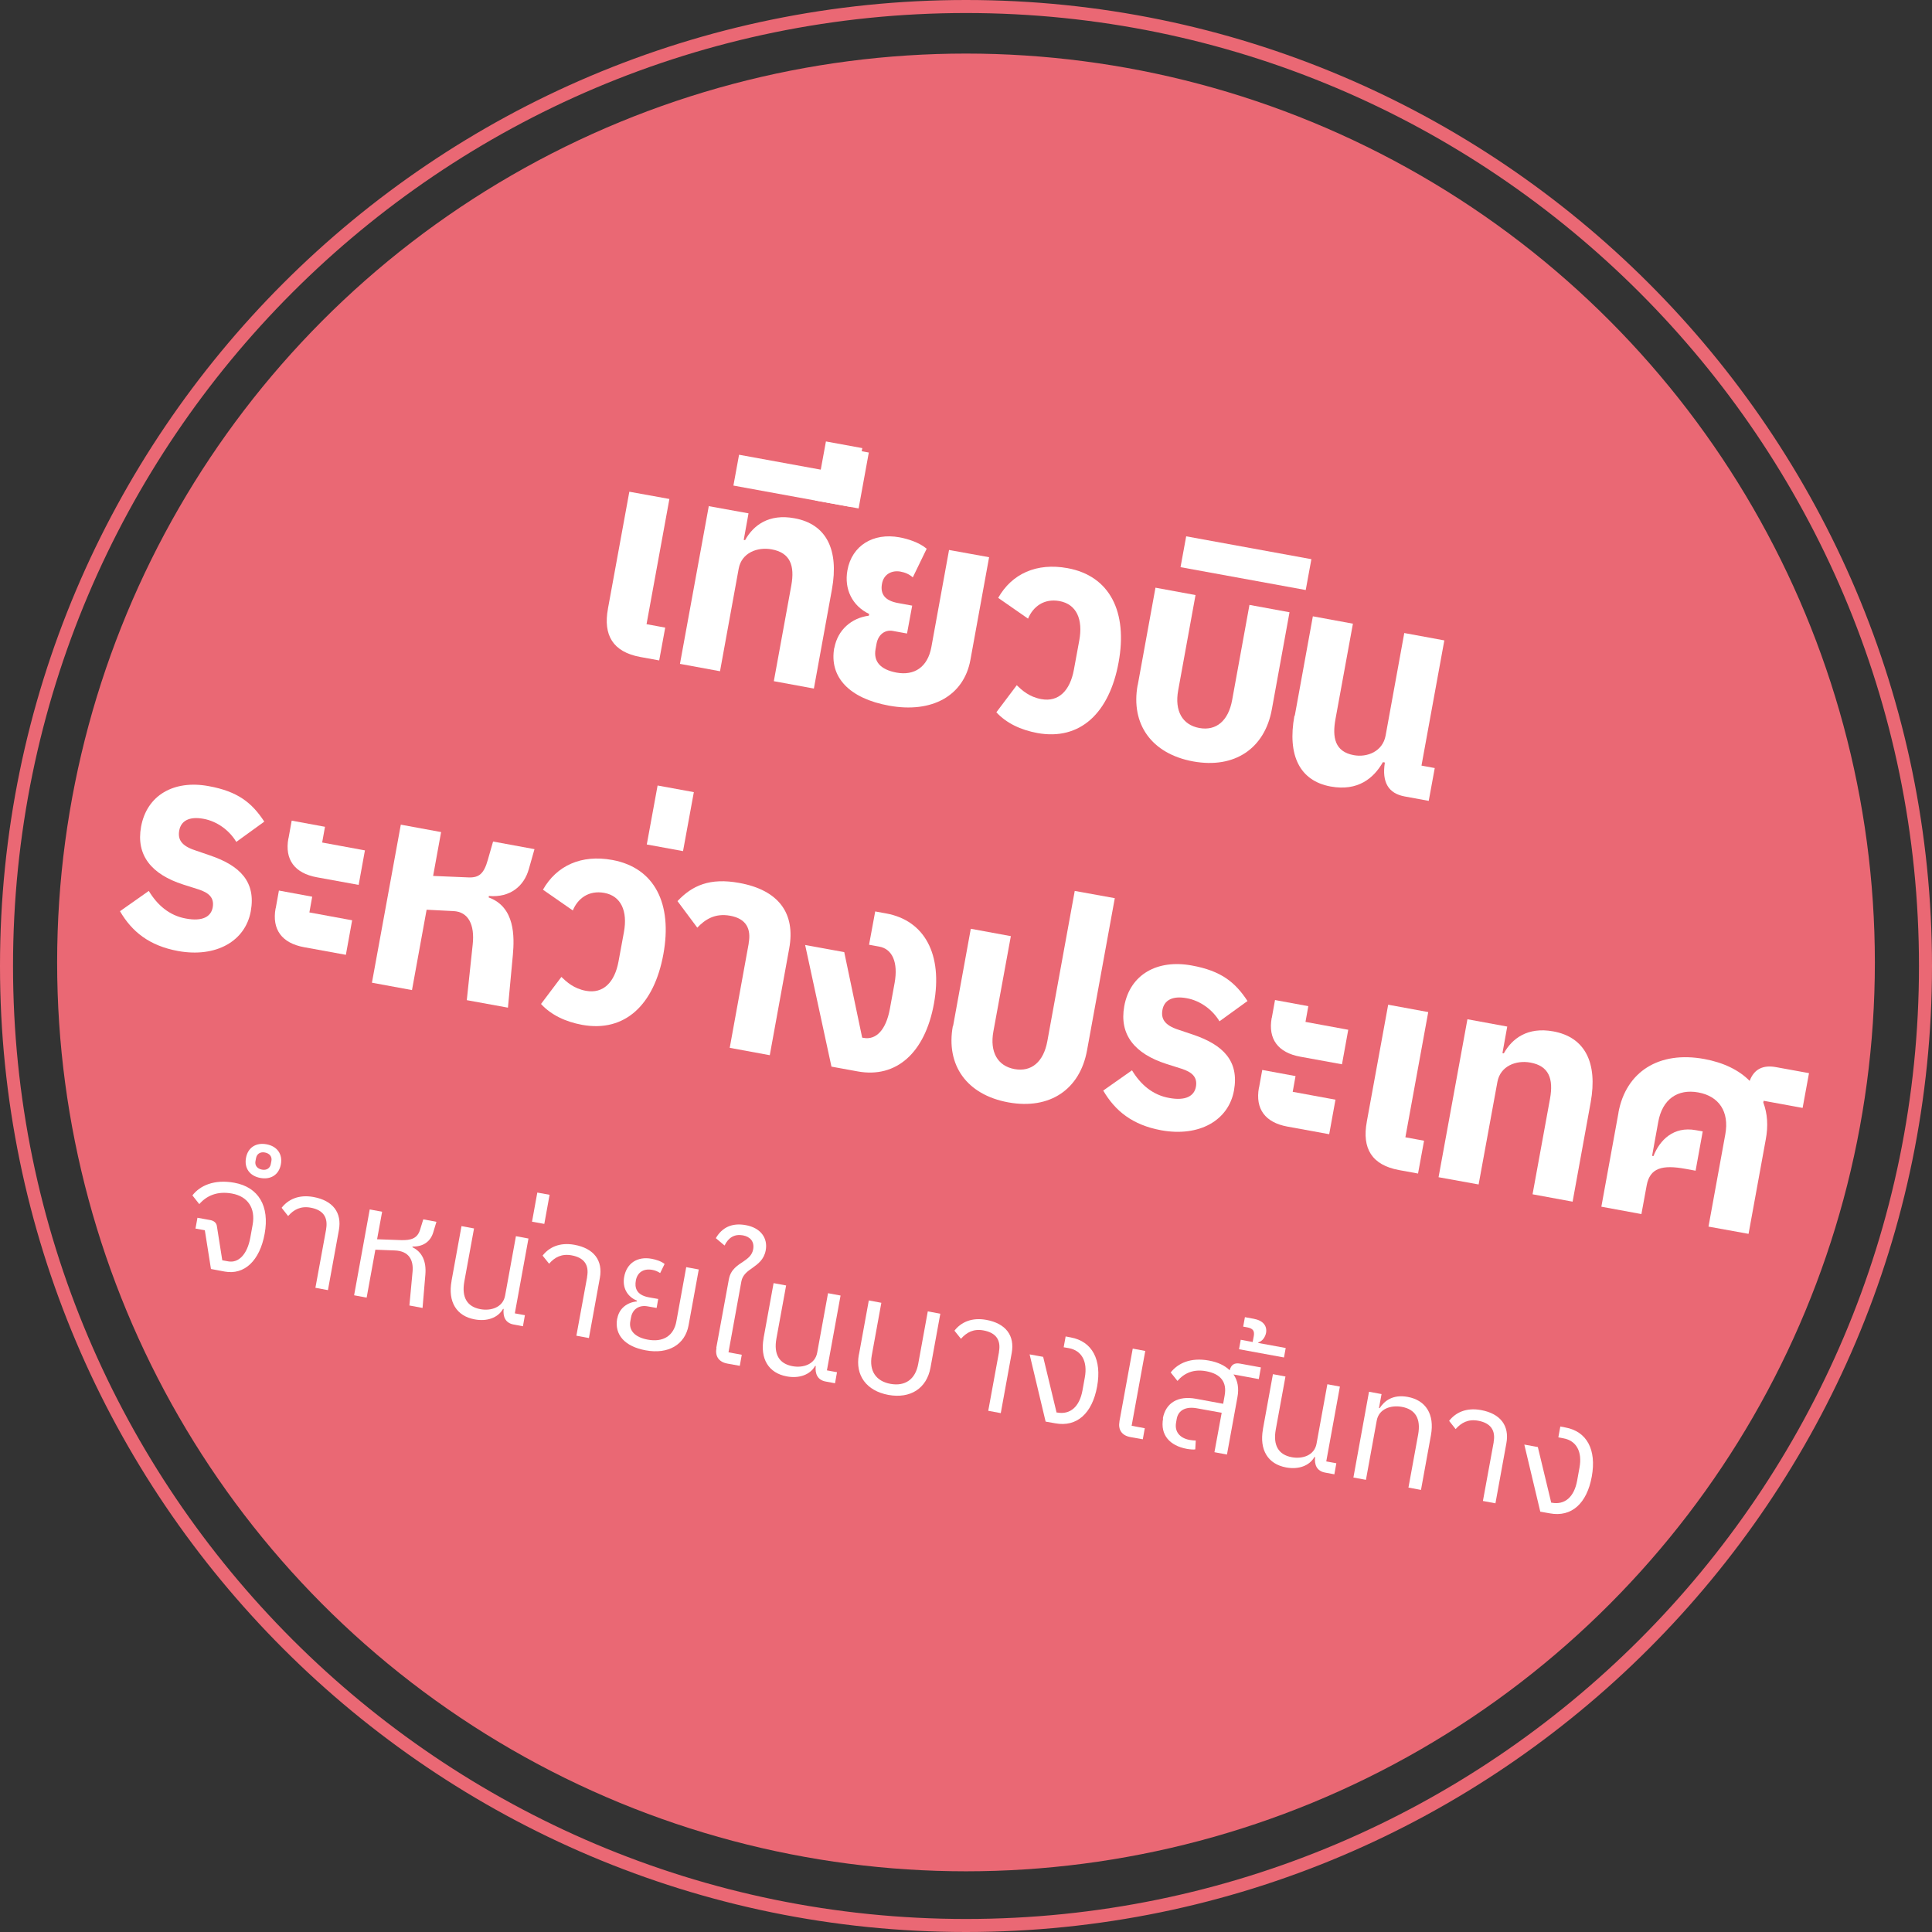<?xml version="1.0" encoding="UTF-8"?>
<svg id="_レイヤー_2" data-name="レイヤー 2" xmlns="http://www.w3.org/2000/svg" viewBox="0 0 157.24 157.24">
  <rect x="0" y="0" width="157.24" height="157.24" fill="#333333" stroke="none"/>
  <defs>
    <style>
      .cls-1 {
        fill: #fff;
      }

      .cls-2 {
        fill: #ea6874;
      }
    </style>
  </defs>
  <g id="_レイヤー_1-2" data-name="レイヤー 1">
    <circle class="cls-2" cx="78.62" cy="78.33" r="73.97"/>
    <path class="cls-2" d="m78.62,157.24C35.27,157.24,0,121.97,0,78.62S35.27,0,78.62,0s78.62,35.27,78.62,78.62-35.27,78.62-78.62,78.62Zm0-156.18C35.85,1.06,1.06,35.85,1.06,78.62s34.79,77.56,77.56,77.56,77.56-34.79,77.56-77.56S121.38,1.06,78.62,1.06Z"/>
    <g>
      <path class="cls-1" d="m16.69,100.13l-.78-.14.16-.88,1.05.19c.26.05.49.2.53.48l.44,2.79.49.09c.83.15,1.54-.56,1.79-1.92l.19-1.05c.25-1.37-.4-2.32-1.68-2.55-1.2-.22-2.07.18-2.66.86l-.56-.71c.61-.79,1.76-1.33,3.41-1.03,1.98.36,2.88,1.91,2.47,4.15-.4,2.21-1.66,3.37-3.25,3.08l-1.12-.21-.5-3.16Z"/>
      <path class="cls-1" d="m20.02,94.24c.15-.83.8-1.27,1.67-1.11.87.16,1.32.8,1.17,1.63-.15.83-.8,1.27-1.67,1.11-.87-.16-1.32-.8-1.17-1.63Zm2.02.5l.05-.26c.06-.33-.13-.6-.52-.68s-.67.12-.73.45l-.05.26c-.06.33.13.6.52.68s.67-.12.73-.45Zm4.5,5.3c.17-.96-.23-1.56-1.25-1.75-.81-.15-1.38.15-1.84.68l-.53-.67c.52-.67,1.38-1.1,2.59-.88,1.59.29,2.33,1.28,2.07,2.7l-.89,4.88-1.02-.19.88-4.8Z"/>
      <path class="cls-1" d="m30.08,98.43l1.02.19-.41,2.24,1.96.07c.78.02,1.32-.12,1.54-.85l.26-.84,1.07.2-.26.86c-.23.78-.87,1.18-1.69,1.15v.06c.78.38,1.14,1.14,1.05,2.22l-.23,2.72-1.07-.2.26-2.78c.07-.87-.25-1.66-1.47-1.7l-1.56-.06-.71,3.9-1.02-.19,1.27-6.98Z"/>
      <path class="cls-1" d="m36.75,104.24l.81-4.45,1.02.19-.79,4.32c-.23,1.28.22,2.05,1.31,2.25.87.16,1.84-.15,2.01-1.11l.88-4.83,1.02.19-1.11,6.09.82.15-.16.9-.75-.14c-.68-.12-.89-.64-.82-1.27h-.05c-.41.72-1.3,1.04-2.31.85-1.47-.27-2.19-1.42-1.88-3.12Z"/>
      <path class="cls-1" d="m43.73,97.06l1,.18-.43,2.37-1-.18.43-2.37Z"/>
      <path class="cls-1" d="m47.78,103.92c.18-.96-.23-1.56-1.25-1.75-.81-.15-1.38.15-1.84.68l-.53-.66c.52-.67,1.38-1.1,2.59-.88,1.59.29,2.33,1.28,2.07,2.7l-.89,4.89-1.02-.19.88-4.8Z"/>
      <path class="cls-1" d="m50.24,107.31c.15-.84.82-1.32,1.6-1.39v-.06c-.79-.33-1.2-1.05-1.04-1.94.2-1.09,1.05-1.69,2.24-1.47.36.07.76.19,1.05.42l-.36.74c-.24-.15-.42-.22-.65-.26-.74-.13-1.22.24-1.33.87-.1.54,0,1.18,1.08,1.37l.74.13-.13.73-.74-.13c-.64-.12-1.21.19-1.34.89l-.06.32c-.14.75.37,1.31,1.42,1.5,1.24.23,2.12-.3,2.33-1.5l.8-4.4,1.02.19-.83,4.55c-.29,1.57-1.65,2.37-3.49,2.03-1.69-.31-2.56-1.26-2.32-2.59Z"/>
      <path class="cls-1" d="m58.3,109.68l1.02-5.56c.15-.83.74-1.15,1.24-1.49.35-.24.66-.5.74-.96.11-.63-.25-1.02-.84-1.13-.67-.12-1.17.17-1.49.83l-.71-.6c.5-.86,1.3-1.27,2.44-1.06,1.25.23,1.8,1.09,1.62,2.05-.14.75-.62,1.1-1.08,1.43-.41.28-.8.57-.9,1.09l-1.05,5.78,1.08.2-.16.9-1-.18c-.73-.13-1.02-.62-.9-1.27Z"/>
      <path class="cls-1" d="m62.15,108.88l.81-4.45,1.02.19-.79,4.32c-.23,1.28.22,2.05,1.31,2.25.87.16,1.84-.15,2.01-1.11l.88-4.83,1.02.19-1.11,6.09.82.15-.16.9-.75-.14c-.68-.12-.89-.64-.82-1.27h-.05c-.41.72-1.3,1.04-2.31.85-1.47-.27-2.19-1.42-1.88-3.12Z"/>
      <path class="cls-1" d="m69.91,110.23l.8-4.39,1.02.19-.78,4.29c-.23,1.27.36,2.1,1.53,2.31,1.18.21,2.02-.36,2.25-1.62l.78-4.28,1.02.19-.8,4.39c-.31,1.69-1.63,2.54-3.42,2.22-1.79-.33-2.72-1.59-2.41-3.28Z"/>
      <path class="cls-1" d="m81.3,110.03c.18-.96-.23-1.56-1.25-1.75-.81-.15-1.37.15-1.84.68l-.53-.66c.52-.67,1.38-1.1,2.59-.88,1.59.29,2.33,1.28,2.07,2.7l-.89,4.89-1.02-.19.88-4.8Z"/>
      <path class="cls-1" d="m83.8,110.23l1.1.2,1.09,4.53h.04c1.07.2,1.83-.47,2.07-1.8l.19-1.05c.24-1.3-.25-2.2-1.31-2.39l-.41-.07.16-.88.42.08c1.74.32,2.54,1.81,2.14,4-.4,2.19-1.65,3.31-3.4,2.99l-.79-.14-1.3-5.46Z"/>
      <path class="cls-1" d="m91.11,115.67l1.08-5.91,1.02.19-1.11,6.09,1.07.2-.16.9-1.01-.18c-.72-.13-1.01-.62-.89-1.27Z"/>
      <path class="cls-1" d="m94.64,115.44c.24-1.29,1.26-1.86,2.68-1.6l2.23.41.12-.67c.2-1.09-.31-1.76-1.5-1.98-1.02-.19-1.78.14-2.34.79l-.55-.69c.59-.75,1.62-1.24,3.1-.97.73.13,1.3.4,1.7.79.12-.45.38-.62.84-.54l1.7.31-.17.95-2.06-.38c.35.5.46,1.13.32,1.86l-.85,4.66-1.02-.19.59-3.21-2-.36c-.91-.17-1.53.14-1.66.86l-.05.29c-.14.75.3,1.27,1.09,1.42.23.04.4.05.51.05l-.04.72c-.11.03-.46,0-.68-.04-1.41-.26-2.18-1.14-1.94-2.47Z"/>
      <path class="cls-1" d="m100.98,109.04l.97.18.09-.47c.08-.44-.07-.63-.53-.72l-.33-.06.14-.77.71.13c.77.14,1.11.58,1.01,1.15-.06.31-.28.68-.63.77v.05s2.23.41,2.23.41l-.14.77-3.66-.67.14-.77Z"/>
      <path class="cls-1" d="m102.79,116.29l.81-4.45,1.02.19-.79,4.32c-.23,1.28.22,2.05,1.31,2.25.87.16,1.84-.15,2.01-1.11l.88-4.83,1.02.19-1.11,6.09.82.15-.16.9-.75-.14c-.68-.12-.89-.64-.82-1.27h-.05c-.41.72-1.3,1.04-2.31.85-1.47-.27-2.19-1.42-1.88-3.12Z"/>
      <path class="cls-1" d="m111.42,113.27l1.02.19-.21,1.14h.06c.39-.6,1.08-1.13,2.28-.91,1.47.27,2.2,1.41,1.89,3.12l-.81,4.45-1.02-.19.79-4.32c.23-1.28-.22-2.05-1.33-2.25-.88-.16-1.86.15-2.04,1.11l-.88,4.83-1.02-.19,1.27-6.98Z"/>
      <path class="cls-1" d="m121.56,117.38c.18-.96-.23-1.56-1.25-1.75-.81-.15-1.37.15-1.84.68l-.53-.67c.52-.67,1.38-1.1,2.59-.88,1.59.29,2.33,1.28,2.07,2.7l-.89,4.89-1.02-.19.88-4.8Z"/>
      <path class="cls-1" d="m124.06,117.57l1.1.2,1.09,4.53h.04c1.07.2,1.83-.47,2.07-1.8l.19-1.05c.24-1.3-.25-2.2-1.31-2.39l-.41-.08.16-.88.42.08c1.74.32,2.54,1.81,2.14,4-.4,2.19-1.65,3.31-3.4,2.99l-.79-.14-1.3-5.46Z"/>
    </g>
    <g>
      <path class="cls-1" d="m49.48,49.53l1.74-9.51,3.26.59-1.86,10.19,1.52.28-.49,2.67-1.54-.28c-2.23-.41-3.03-1.78-2.63-3.93Z"/>
      <path class="cls-1" d="m57.66,41.19l3.26.59-.39,2.16.11.02c.67-1.2,1.92-2.17,4.02-1.78,2.6.47,3.63,2.56,3.05,5.78l-1.47,8.08-3.26-.6,1.42-7.78c.3-1.65-.1-2.68-1.6-2.95-1.15-.21-2.44.27-2.68,1.57l-1.52,8.35-3.26-.6,2.35-12.86Z"/>
      <path class="cls-1" d="m60.15,37.01l7.23,1.32.37-2.04,2.96.54-.83,4.55-10.19-1.86.46-2.51Z"/>
      <path class="cls-1" d="m67.23,35.93l2.95.54-.88,4.8-2.96-.54.88-4.8Z"/>
      <path class="cls-1" d="m67.91,52.72c.27-1.46,1.4-2.43,2.8-2.61l.03-.14c-1.38-.66-2.05-2.03-1.77-3.56.36-2,2.09-3.07,4.23-2.68.66.12,1.61.41,2.22.93l-1.13,2.33c-.31-.27-.63-.4-1.01-.47-.66-.12-1.36.18-1.5,1-.15.84.25,1.37,1.31,1.56l1.15.21-.42,2.27-1.15-.21c-.64-.12-1.19.29-1.33,1.03l-.08.44c-.19,1.04.42,1.68,1.7,1.92,1.46.27,2.54-.45,2.84-2.07l1.44-7.91,3.26.59-1.52,8.35c-.53,2.92-3.12,4.37-6.63,3.73-3.2-.58-4.89-2.31-4.45-4.72Z"/>
      <path class="cls-1" d="m81.1,57.96l1.65-2.19c.43.41,1.01.95,2,1.13,1.41.26,2.34-.7,2.65-2.39l.44-2.39c.31-1.7-.21-2.94-1.61-3.2-1.26-.23-2.15.45-2.56,1.43l-2.43-1.69c1.11-1.96,3.12-2.88,5.64-2.42,3.46.63,4.91,3.58,4.16,7.67-.75,4.11-3.12,6.38-6.61,5.75-1.35-.25-2.52-.8-3.34-1.69Z"/>
      <path class="cls-1" d="m92.6,55.74l1.44-7.91,3.26.6-1.41,7.75c-.31,1.69.35,2.82,1.72,3.07,1.37.25,2.36-.58,2.67-2.27l1.41-7.75,3.26.6-1.44,7.91c-.58,3.18-3.03,4.84-6.4,4.23-3.39-.62-5.1-3.04-4.52-6.22Z"/>
      <path class="cls-1" d="m96.54,43.65l10.19,1.86-.46,2.51-10.19-1.86.46-2.51Z"/>
      <path class="cls-1" d="m105.38,58.24l1.47-8.08,3.26.6-1.42,7.77c-.27,1.49-.05,2.65,1.49,2.93,1.08.2,2.35-.29,2.59-1.59l1.52-8.35,3.26.6-1.86,10.19,1.08.2-.49,2.67-1.96-.36c-1.3-.24-1.87-1.13-1.61-2.76l-.16-.03c-.74,1.3-2.03,2.39-4.26,1.98-2.51-.46-3.53-2.54-2.94-5.76Z"/>
      <path class="cls-1" d="m9.78,74.15l2.33-1.64c.68,1.13,1.66,2.01,3.03,2.25,1.35.25,2.03-.16,2.17-.9.15-.81-.33-1.21-1.17-1.48l-1.23-.39c-2.58-.83-3.85-2.38-3.43-4.7.47-2.58,2.68-3.83,5.5-3.31,2.38.43,3.53,1.36,4.53,2.89l-2.28,1.65c-.56-.94-1.56-1.68-2.67-1.88-1.19-.22-1.83.19-1.97.94-.14.74.18,1.26,1.28,1.62l1.22.42c2.45.83,3.75,2.15,3.32,4.54-.44,2.44-2.83,3.8-5.92,3.24-2.34-.43-3.75-1.57-4.72-3.23Z"/>
      <path class="cls-1" d="m22.44,73.92l.26-1.44,2.71.5-.23,1.28,3.48.64-.51,2.81-3.4-.62c-1.81-.33-2.63-1.44-2.32-3.16Zm1.04-5.69l.26-1.44,2.71.5-.23,1.28,3.48.64-.51,2.81-3.4-.62c-1.81-.33-2.63-1.44-2.32-3.16Z"/>
      <path class="cls-1" d="m32.64,67.12l3.26.6-.65,3.57,2.87.12c.88.04,1.27-.32,1.58-1.42l.43-1.5,3.37.62-.46,1.62c-.39,1.39-1.52,2.34-3.25,2.19l-.02.12c2.16.78,2.1,3.21,1.97,4.68l-.4,4.29-3.35-.61.48-4.52c.18-1.62-.35-2.68-1.58-2.73l-2.17-.11-1.19,6.54-3.26-.6,2.35-12.86Z"/>
      <path class="cls-1" d="m44.04,81.7l1.65-2.19c.43.41,1.01.95,2,1.13,1.41.26,2.34-.7,2.65-2.39l.44-2.39c.31-1.69-.22-2.94-1.6-3.19-1.26-.23-2.16.45-2.56,1.43l-2.43-1.69c1.11-1.96,3.12-2.88,5.64-2.42,3.46.63,4.91,3.58,4.16,7.67-.75,4.11-3.12,6.38-6.61,5.75-1.35-.25-2.52-.8-3.34-1.69Z"/>
      <path class="cls-1" d="m53.52,63.93l2.95.54-.88,4.8-2.95-.54.88-4.8Z"/>
      <path class="cls-1" d="m60.93,76.77c.22-1.18-.2-2-1.5-2.24-1.26-.23-2.06.32-2.68.97l-1.61-2.16c1.19-1.27,2.63-1.92,5.03-1.48,3.2.58,4.59,2.47,4.06,5.34l-1.58,8.68-3.26-.6,1.55-8.52Z"/>
      <path class="cls-1" d="m65.53,76.91l3.18.58,1.46,6.96.11.02c1.04.19,1.83-.67,2.14-2.34l.39-2.13c.3-1.67-.18-2.77-1.26-2.96l-.82-.15.5-2.71.88.16c3.15.57,4.63,3.34,3.9,7.35-.73,4.01-3.07,6.08-6.2,5.51l-2.14-.39-2.14-9.89Z"/>
      <path class="cls-1" d="m77.57,83.5l1.44-7.91,3.26.6-1.42,7.75c-.31,1.69.35,2.82,1.72,3.07,1.37.25,2.36-.58,2.67-2.27l2.23-12.23,3.26.59-2.26,12.39c-.58,3.18-3.03,4.84-6.4,4.23-3.4-.62-5.1-3.04-4.52-6.22Z"/>
      <path class="cls-1" d="m89.8,88.75l2.33-1.64c.68,1.13,1.66,2.01,3.03,2.25,1.34.25,2.03-.16,2.17-.9.15-.81-.33-1.21-1.17-1.48l-1.23-.39c-2.58-.83-3.85-2.38-3.43-4.7.47-2.58,2.68-3.83,5.5-3.31,2.38.43,3.53,1.36,4.53,2.89l-2.28,1.65c-.56-.94-1.56-1.68-2.67-1.88-1.19-.22-1.83.19-1.97.94-.14.74.18,1.26,1.28,1.62l1.22.41c2.45.83,3.75,2.15,3.32,4.54-.44,2.44-2.83,3.8-5.92,3.24-2.34-.43-3.75-1.57-4.72-3.23Z"/>
      <path class="cls-1" d="m102.47,88.52l.26-1.44,2.71.5-.23,1.28,3.48.64-.51,2.81-3.4-.62c-1.81-.33-2.63-1.44-2.32-3.16Zm1.04-5.69l.26-1.44,2.71.5-.23,1.28,3.48.64-.51,2.81-3.4-.62c-1.81-.33-2.63-1.44-2.32-3.16Z"/>
      <path class="cls-1" d="m111.24,91.29l1.74-9.52,3.26.6-1.86,10.19,1.52.28-.49,2.67-1.54-.28c-2.23-.41-3.03-1.77-2.63-3.93Z"/>
      <path class="cls-1" d="m119.41,82.95l3.26.6-.39,2.16.11.02c.67-1.2,1.92-2.17,4.02-1.79,2.6.47,3.63,2.56,3.05,5.78l-1.47,8.08-3.26-.6,1.42-7.77c.3-1.65-.1-2.68-1.6-2.95-1.15-.21-2.44.27-2.68,1.57l-1.53,8.35-3.26-.59,2.35-12.86Z"/>
      <path class="cls-1" d="m131.72,90.55c.61-3.32,3.29-5.04,6.99-4.36,1.57.29,2.82.9,3.69,1.78.36-.97,1.1-1.31,2.14-1.12l2.69.49-.52,2.83-3.17-.58-.03.14c.34.9.41,1.9.2,3.01l-1.4,7.68-3.26-.59,1.37-7.52c.33-1.83-.51-3.09-2.2-3.4-1.7-.31-2.93.57-3.26,2.4l-.5,2.76.11.02c.51-1.3,1.63-2.44,3.44-2.11l.57.1-.58,3.2-.82-.15c-1.9-.35-2.9-.07-3.16,1.34l-.43,2.34-3.26-.6,1.4-7.68Z"/>
    </g>
  </g>
</svg>